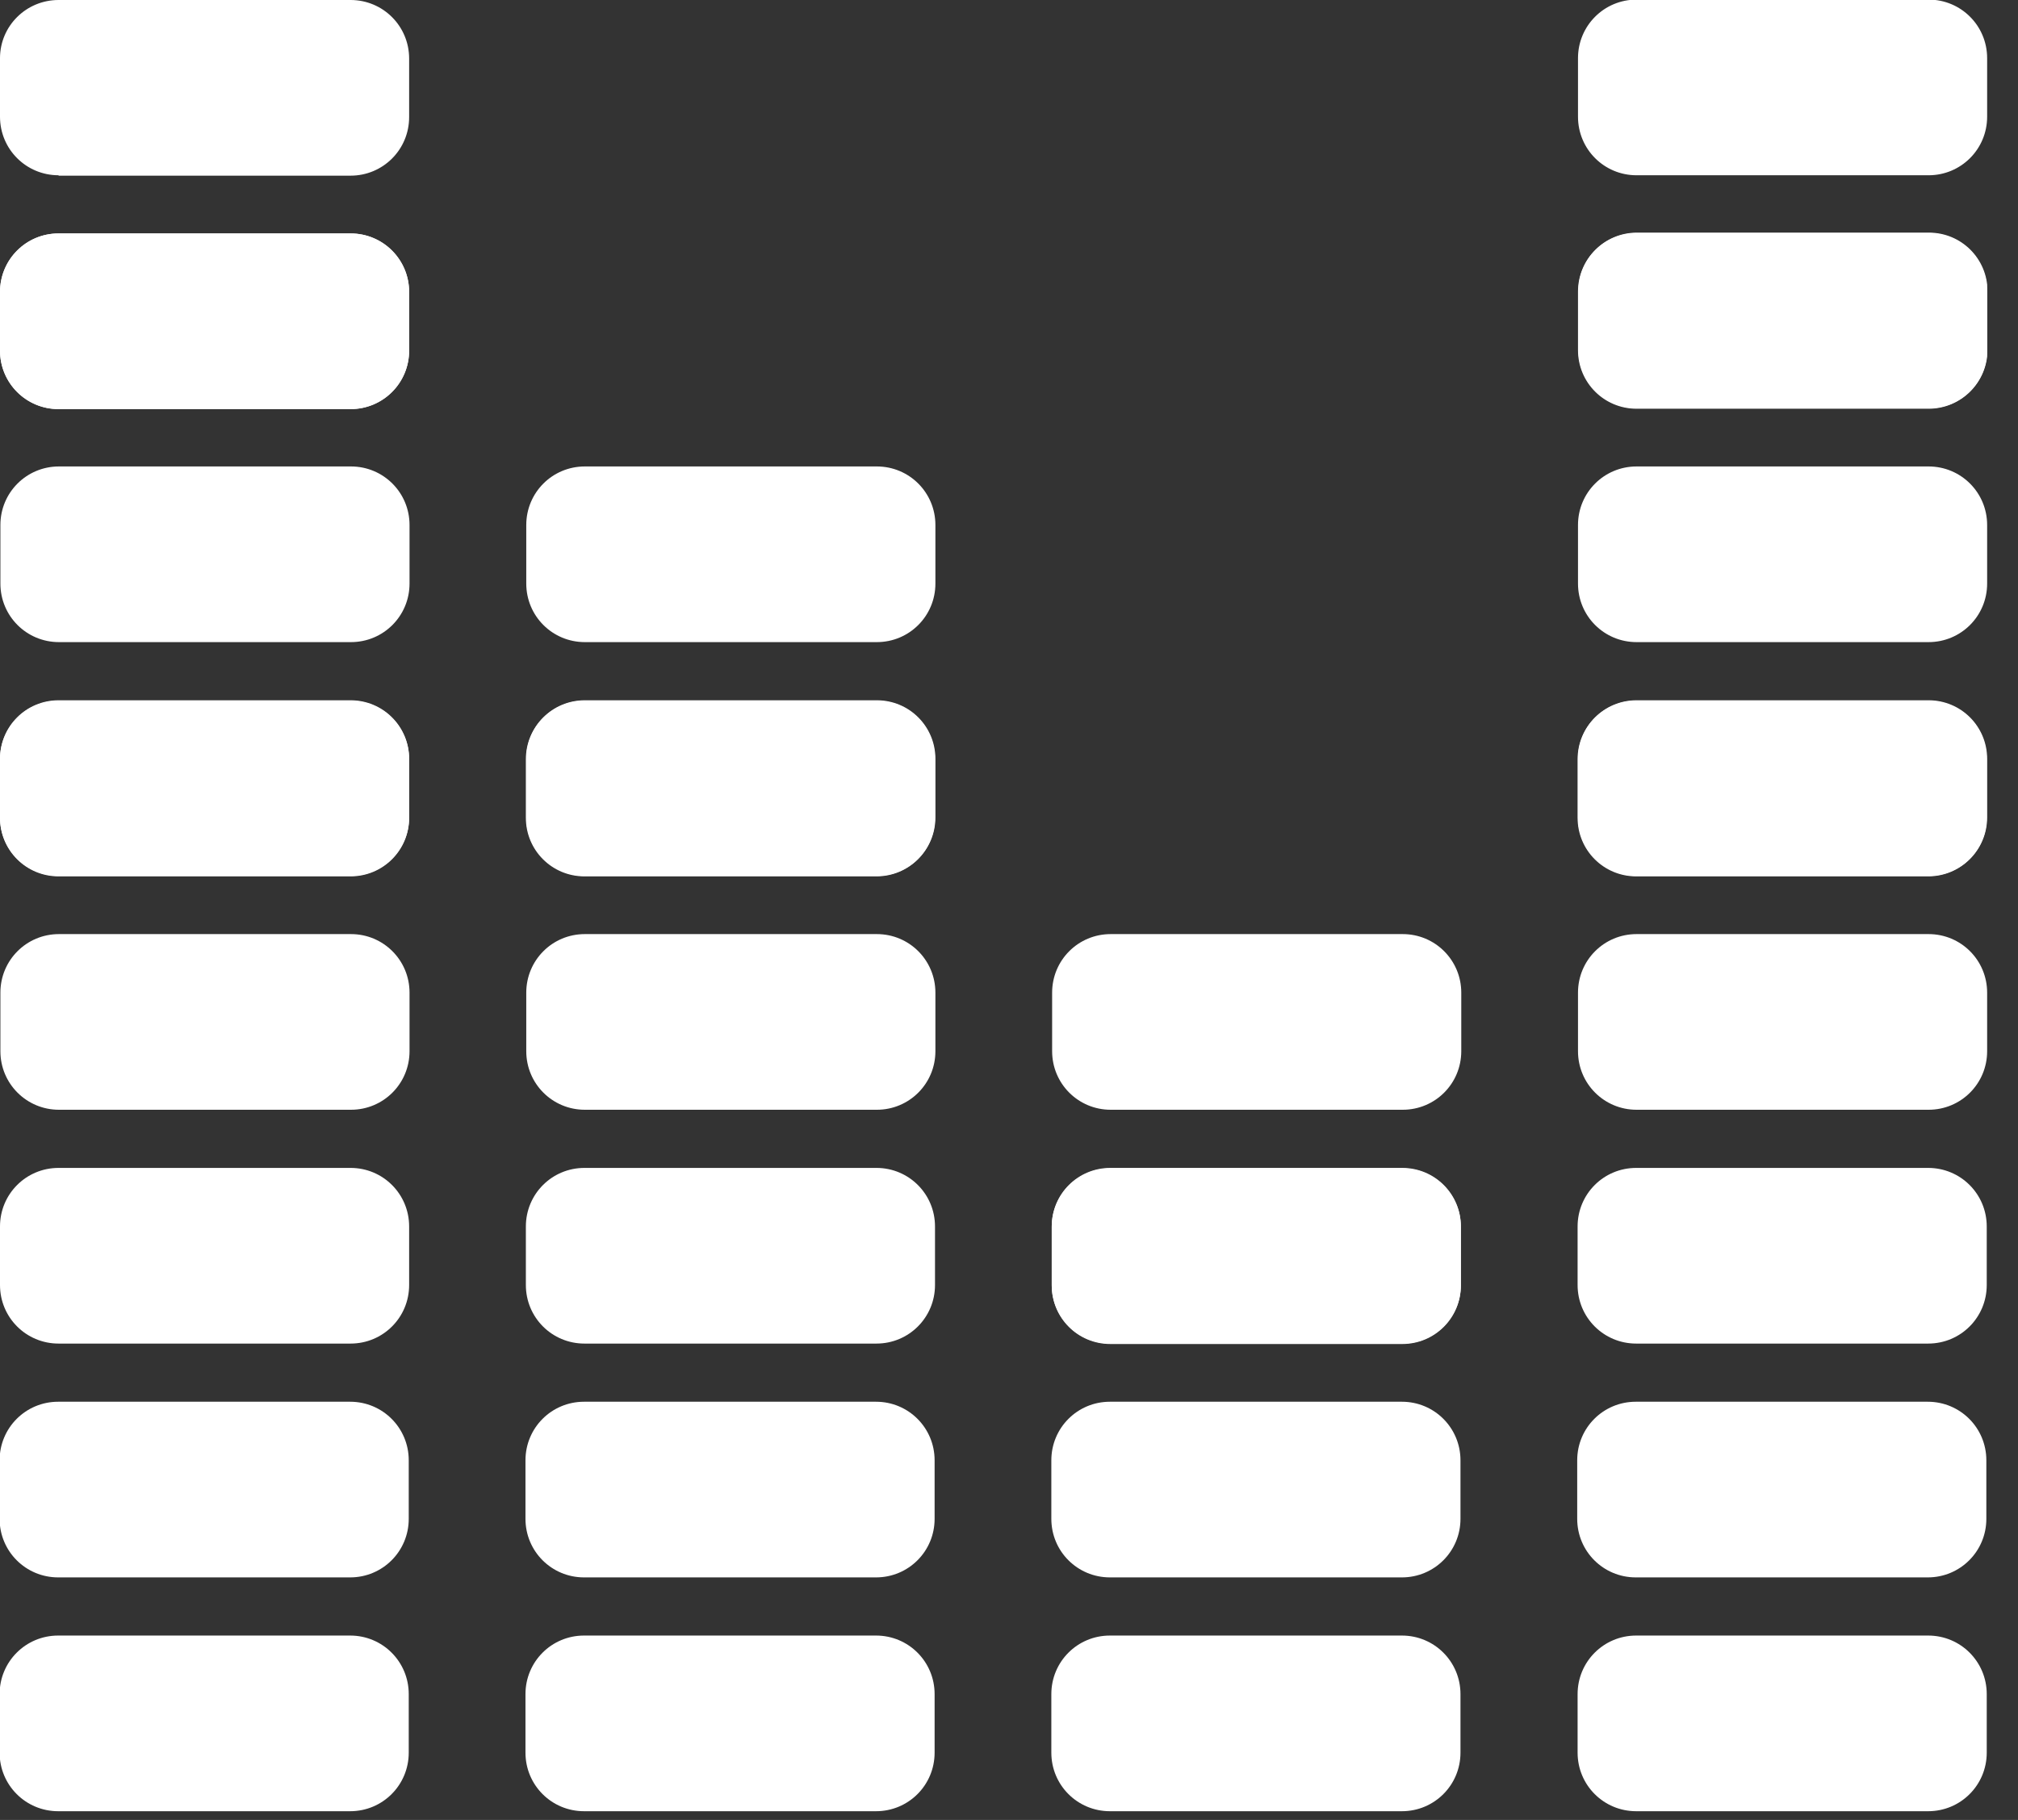 <svg xmlns="http://www.w3.org/2000/svg" width="51" height="46" viewBox="0 0 51 46" fill="none"><rect x="0" y="0" width="51" height="46" fill="#333333" stroke="none"/><g clip-path="url(#clip0_772_1538)"><path d="M41.35 45.78C40.53 45.78 39.87 45.12 39.87 44.3V42.82C39.87 42 40.53 41.34 41.35 41.34H48.73C49.55 41.34 50.21 42 50.21 42.82V44.3C50.21 45.12 49.55 45.78 48.73 45.78H41.35ZM1.47 45.78C0.65 45.78 -0.01 45.12 -0.01 44.3V42.82C-0.01 42 0.65 41.34 1.47 41.34H8.85C9.67 41.34 10.33 42 10.33 42.82V44.3C10.33 45.12 9.67 45.78 8.85 45.78H1.48H1.47ZM28.05 45.78C27.23 45.78 26.57 45.12 26.57 44.3V42.82C26.57 42 27.23 41.34 28.05 41.34H35.43C36.25 41.34 36.91 42 36.91 42.82V44.3C36.91 45.12 36.25 45.78 35.43 45.78H28.05ZM14.76 45.78C13.94 45.78 13.28 45.12 13.28 44.3V42.82C13.28 42 13.94 41.34 14.76 41.34H22.14C22.96 41.34 23.62 42 23.62 42.82V44.3C23.62 45.12 22.96 45.78 22.14 45.78H14.76ZM41.34 39.87C40.52 39.87 39.86 39.21 39.86 38.39V36.91C39.86 36.09 40.52 35.43 41.34 35.43H48.72C49.54 35.43 50.2 36.09 50.2 36.91V38.39C50.2 39.21 49.54 39.87 48.72 39.87H41.34ZM28.05 39.87C27.23 39.87 26.57 39.21 26.57 38.39V36.91C26.57 36.09 27.23 35.43 28.05 35.43H35.43C36.25 35.43 36.91 36.09 36.91 36.91V38.39C36.91 39.21 36.25 39.87 35.43 39.87H28.05ZM14.76 39.87C13.94 39.87 13.28 39.21 13.28 38.39V36.91C13.28 36.09 13.94 35.43 14.76 35.43H22.14C22.96 35.43 23.62 36.09 23.62 36.91V38.39C23.62 39.21 22.96 39.87 22.14 39.87H14.76ZM1.47 39.87C0.65 39.87 -0.01 39.21 -0.01 38.39V36.91C-0.01 36.09 0.65 35.43 1.47 35.43H8.85C9.67 35.43 10.33 36.09 10.33 36.91V38.39C10.33 39.21 9.67 39.87 8.85 39.87H1.48H1.47ZM41.35 33.96C40.53 33.96 39.87 33.3 39.87 32.48V31C39.87 30.18 40.53 29.52 41.35 29.52H48.73C49.55 29.52 50.21 30.18 50.21 31V32.48C50.21 33.3 49.55 33.96 48.73 33.96H41.35ZM28.06 33.96C27.24 33.96 26.58 33.3 26.58 32.48V31C26.58 30.18 27.24 29.52 28.06 29.52H35.44C36.26 29.52 36.92 30.18 36.92 31V32.48C36.92 33.3 36.26 33.96 35.44 33.96H28.06ZM14.77 33.96C13.95 33.96 13.29 33.3 13.29 32.48V31C13.29 30.18 13.95 29.52 14.77 29.52H22.15C22.97 29.52 23.63 30.18 23.63 31V32.48C23.63 33.3 22.97 33.96 22.15 33.96H14.77ZM1.48 33.96C0.66 33.96 -9.76585e-06 33.3 -9.76585e-06 32.48V31C-9.76585e-06 30.18 0.66 29.52 1.48 29.52H8.86C9.68 29.52 10.34 30.18 10.34 31V32.48C10.34 33.3 9.68 33.96 8.86 33.96H1.48ZM41.36 28.05C40.54 28.05 39.88 27.39 39.88 26.57V25.09C39.88 24.27 40.54 23.61 41.36 23.61H48.74C49.56 23.61 50.22 24.27 50.22 25.09V26.57C50.22 27.39 49.56 28.05 48.74 28.05H41.36ZM28.07 28.05C27.25 28.05 26.59 27.39 26.59 26.57V25.09C26.59 24.27 27.25 23.61 28.07 23.61H35.45C36.27 23.61 36.93 24.27 36.93 25.09V26.57C36.93 27.39 36.27 28.05 35.45 28.05H28.07ZM1.49 28.05C0.67 28.05 0.01 27.39 0.01 26.57V25.09C0.01 24.27 0.67 23.61 1.49 23.61H8.87C9.69 23.61 10.35 24.27 10.35 25.09V26.57C10.35 27.39 9.69 28.05 8.87 28.05H1.48H1.49ZM14.78 28.05C13.96 28.05 13.3 27.39 13.3 26.57V25.09C13.3 24.27 13.96 23.61 14.78 23.61H22.16C22.98 23.61 23.64 24.27 23.64 25.09V26.57C23.64 27.39 22.98 28.05 22.16 28.05H14.78ZM14.78 22.14C13.96 22.14 13.3 21.48 13.3 20.66V19.18C13.3 18.36 13.96 17.7 14.78 17.7H22.16C22.98 17.7 23.64 18.36 23.64 19.18V20.66C23.64 21.48 22.98 22.14 22.16 22.14H14.78ZM41.36 22.14C40.54 22.14 39.88 21.48 39.88 20.66V19.18C39.88 18.36 40.54 17.7 41.36 17.7H48.74C49.56 17.7 50.22 18.36 50.22 19.18V20.66C50.22 21.48 49.56 22.14 48.74 22.14H41.36ZM1.48 22.14C0.66 22.14 -9.76585e-06 21.48 -9.76585e-06 20.66V19.18C-9.76585e-06 18.36 0.66 17.7 1.48 17.7H8.86C9.68 17.7 10.34 18.36 10.34 19.18V20.66C10.34 21.48 9.68 22.14 8.86 22.14H1.48ZM41.36 16.23C40.54 16.23 39.88 15.57 39.88 14.75V13.27C39.88 12.45 40.54 11.79 41.36 11.79H48.74C49.56 11.79 50.22 12.45 50.22 13.27V14.75C50.22 15.57 49.56 16.23 48.74 16.23H41.36ZM14.78 16.23C13.96 16.23 13.3 15.57 13.3 14.75V13.27C13.3 12.45 13.96 11.79 14.78 11.79H22.16C22.98 11.79 23.64 12.45 23.64 13.27V14.75C23.64 15.57 22.98 16.23 22.16 16.23H14.78ZM1.49 16.23C0.67 16.23 0.01 15.57 0.01 14.75V13.27C0.01 12.45 0.67 11.79 1.49 11.79H8.87C9.69 11.79 10.35 12.45 10.35 13.27V14.75C10.35 15.57 9.69 16.23 8.87 16.23H1.48H1.49ZM41.37 10.32C40.55 10.32 39.89 9.66 39.89 8.84V7.36C39.89 6.54 40.55 5.88 41.37 5.88H48.75C49.57 5.88 50.23 6.54 50.23 7.36V8.84C50.23 9.66 49.57 10.32 48.75 10.32H41.37ZM1.48 10.34C0.66 10.34 -9.76585e-06 9.68 -9.76585e-06 8.86V7.38C-9.76585e-06 6.56 0.66 5.9 1.48 5.9H8.86C9.68 5.9 10.34 6.56 10.34 7.38V8.86C10.34 9.68 9.68 10.34 8.86 10.34H1.48ZM41.36 4.43C40.54 4.43 39.88 3.77 39.88 2.95V1.47C39.88 0.65 40.54 -0.01 41.36 -0.01H48.74C49.56 -0.01 50.22 0.65 50.22 1.47V2.95C50.22 3.77 49.56 4.43 48.74 4.43H41.36ZM1.48 4.43C0.66 4.43 -9.76585e-06 3.77 -9.76585e-06 2.95V1.47C-9.76585e-06 0.66 0.66 0 1.48 0H8.86C9.68 0 10.34 0.66 10.34 1.48V2.96C10.34 3.78 9.68 4.44 8.86 4.44H1.48V4.43Z" fill="white"></path><path d="M28.06 33.971C27.24 33.971 26.58 33.311 26.58 32.491V31.011C26.58 30.191 27.24 29.531 28.06 29.531H35.44C36.26 29.531 36.92 30.191 36.92 31.011V32.491C36.92 33.311 36.26 33.971 35.44 33.971H28.06ZM41.35 22.151C40.53 22.151 39.87 21.491 39.87 20.671V19.191C39.87 18.371 40.53 17.711 41.35 17.711H48.73C49.55 17.711 50.21 18.371 50.21 19.191V20.671C50.21 21.491 49.55 22.151 48.73 22.151H41.35ZM14.77 22.151C13.95 22.151 13.29 21.491 13.29 20.671V19.191C13.29 18.371 13.95 17.711 14.77 17.711H22.15C22.97 17.711 23.63 18.371 23.63 19.191V20.671C23.63 21.491 22.97 22.151 22.15 22.151H14.77ZM1.48 22.151C0.66 22.151 0 21.491 0 20.671V19.191C0 18.371 0.66 17.711 1.48 17.711H8.86C9.68 17.711 10.34 18.371 10.34 19.191V20.671C10.34 21.491 9.68 22.151 8.86 22.151H1.48ZM41.36 10.331C40.54 10.331 39.88 9.671 39.88 8.851V7.371C39.88 6.551 40.54 5.891 41.36 5.891H48.74C49.56 5.891 50.22 6.551 50.22 7.371V8.851C50.22 9.671 49.56 10.331 48.74 10.331H41.36ZM1.48 10.341C0.66 10.341 0 9.681 0 8.861V7.381C0 6.561 0.66 5.901 1.48 5.901H8.86C9.68 5.901 10.34 6.561 10.34 7.381V8.861C10.34 9.681 9.68 10.341 8.86 10.341H1.48Z" fill="white"></path></g><defs><clipPath id="clip0_772_1538"><rect width="50.22" height="45.78" fill="white"></rect></clipPath></defs></svg>